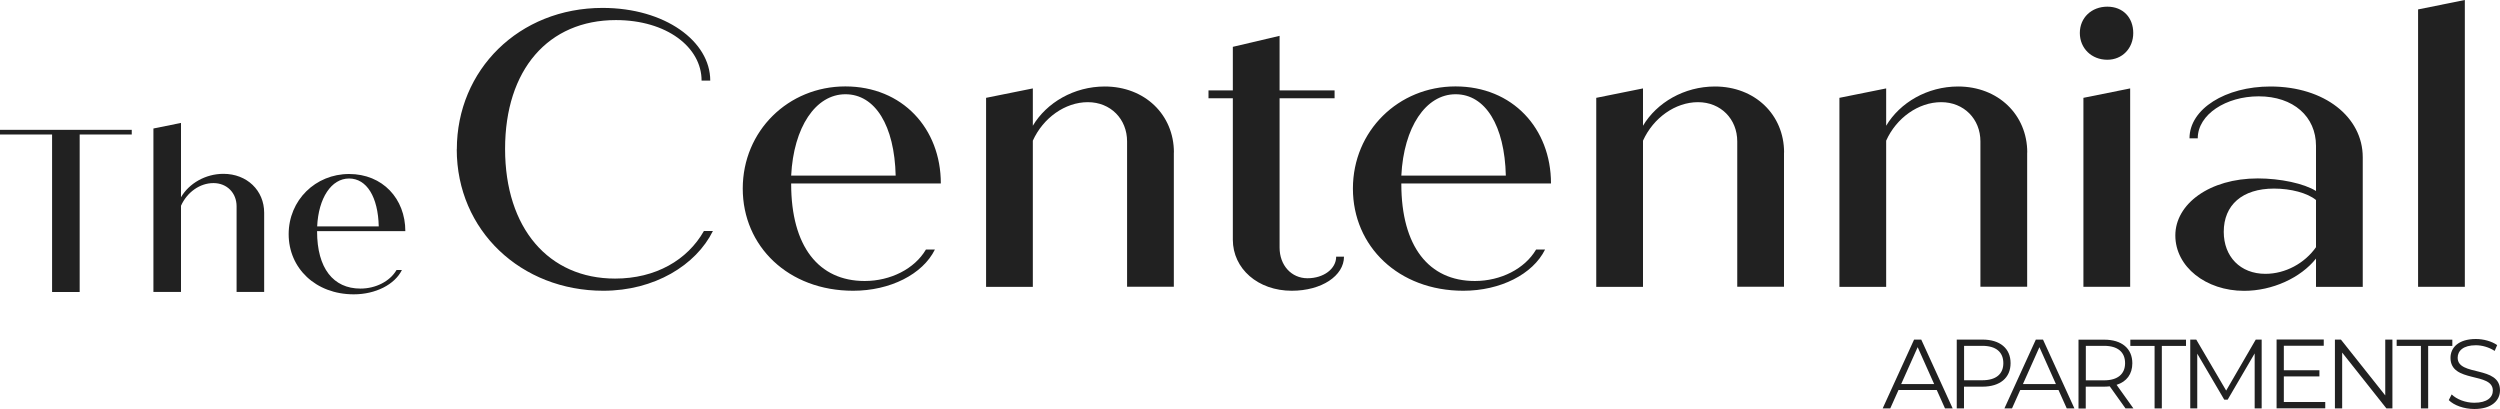 <?xml version="1.0" encoding="UTF-8"?><svg id="logos" xmlns="http://www.w3.org/2000/svg" viewBox="0 0 300 49.08"><defs><style>.cls-1{fill:#212121;}</style></defs><path class="cls-1" d="M54.82,17.92c0-9.52,7.45-16.97,17.49-16.97,7.5,0,12.92,4.01,12.92,8.72h-1.04c0-4.01-4.2-7.26-10.28-7.26-8.11,0-13.3,5.94-13.3,15.46s5.23,15.56,13.2,15.56c4.86,0,8.68-2.22,10.66-5.71h1.08c-2.03,4.1-7.02,7.17-13.15,7.17-9.85,0-17.59-7.21-17.59-16.97Z"/><path class="cls-1" d="M111.11,29.94h1.08c-1.46,2.97-5.37,4.95-9.81,4.95-7.78,0-13.25-5.33-13.25-12.26s5.47-12.26,12.31-12.26,11.46,5.04,11.46,11.65h-17.96v.05c0,7.5,3.3,11.65,8.82,11.65,3.11,0,5.99-1.46,7.35-3.77ZM94.94,21.07h12.54c-.14-5.99-2.45-9.76-6.03-9.76s-6.22,3.96-6.51,9.76Z"/><path class="cls-1" d="M140.86,18.29v16.12h-5.61v-17.44c0-2.69-1.98-4.71-4.71-4.71s-5.37,1.89-6.6,4.62v17.54h-5.61V11.74l5.61-1.13v4.48c1.65-2.78,4.95-4.71,8.63-4.71,4.81,0,8.3,3.39,8.3,7.92Z"/><path class="cls-1" d="M161.28,30.79c0,2.31-2.69,4.1-6.27,4.1-4.05,0-7.07-2.64-7.07-6.13V11.79h-2.92v-.94h2.92v-5.23l5.61-1.32v6.55h6.6v.94h-6.6v17.92c0,2.12,1.41,3.68,3.35,3.68s3.44-1.13,3.44-2.59h.94Z"/><path class="cls-1" d="M184.33,29.94h1.08c-1.46,2.97-5.37,4.95-9.81,4.95-7.78,0-13.25-5.33-13.25-12.26s5.47-12.26,12.31-12.26,11.46,5.04,11.46,11.65h-17.96v.05c0,7.5,3.3,11.65,8.82,11.65,3.11,0,5.99-1.46,7.35-3.77ZM168.16,21.07h12.54c-.14-5.99-2.45-9.76-6.03-9.76s-6.22,3.96-6.51,9.76Z"/><path class="cls-1" d="M214.08,18.29v16.12h-5.61v-17.44c0-2.69-1.98-4.71-4.71-4.71s-5.37,1.89-6.6,4.62v17.54h-5.61V11.74l5.61-1.13v4.48c1.65-2.78,4.95-4.71,8.63-4.71,4.81,0,8.3,3.39,8.3,7.92Z"/><path class="cls-1" d="M243.26,18.29v16.12h-5.61v-17.44c0-2.69-1.98-4.71-4.71-4.71s-5.38,1.89-6.6,4.62v17.54h-5.61V11.74l5.61-1.13v4.48c1.65-2.78,4.95-4.71,8.63-4.71,4.81,0,8.3,3.39,8.3,7.92Z"/><path class="cls-1" d="M249.58,3.96c0-1.84,1.41-3.16,3.3-3.16s3.11,1.32,3.11,3.16-1.32,3.21-3.11,3.21c-1.89,0-3.3-1.37-3.3-3.21ZM250.01,11.74l5.61-1.13v23.81h-5.61V11.74Z"/><path class="cls-1" d="M283.53,18.86v15.56h-5.61v-3.39c-1.84,2.31-5.23,3.87-8.63,3.87-4.57,0-8.25-2.88-8.25-6.65s4.1-6.84,9.9-6.84c2.69,0,5.56.61,6.98,1.51v-5.42c0-3.49-2.69-5.94-6.88-5.94-3.91,0-7.31,2.17-7.31,5.04h-.99c0-3.54,4.34-6.22,9.71-6.22,6.51,0,11.08,3.68,11.08,8.49ZM277.92,29.66v-5.66c-1.04-.85-3.02-1.37-5.04-1.37-3.82,0-6.03,1.98-6.03,5.19,0,2.97,1.98,5.04,5,5.04,2.4,0,4.72-1.27,6.08-3.21Z"/><path class="cls-1" d="M290.17,1.13l5.61-1.13v34.42h-5.61V1.13Z"/><path class="cls-1" d="M15.81,16.14h-6.25v18.9h-3.31v-18.9H0v-.56h15.81v.56Z"/><path class="cls-1" d="M31.7,25.53v9.5h-3.31v-10.28c0-1.58-1.14-2.78-2.78-2.78s-3.17,1.11-3.89,2.72v10.34h-3.31V15.42l3.31-.67v8.92c.97-1.67,2.95-2.81,5.09-2.81,2.83,0,4.89,2,4.89,4.67Z"/><path class="cls-1" d="M47.59,32.4h.64c-.86,1.75-3.17,2.92-5.78,2.92-4.58,0-7.81-3.14-7.81-7.22s3.22-7.22,7.25-7.22,6.75,2.97,6.75,6.86h-10.59v.03c0,4.42,1.95,6.86,5.2,6.86,1.83,0,3.53-.86,4.33-2.22ZM38.06,27.17h7.39c-.08-3.53-1.44-5.75-3.56-5.75s-3.67,2.33-3.83,5.75Z"/><path class="cls-1" d="M232.42,46.8h-4.6l-.99,2.21h-.91l3.77-8.26h.86l3.77,8.26h-.92l-.99-2.21ZM232.1,46.09l-1.98-4.43-1.98,4.43h3.96Z"/><path class="cls-1" d="M241.27,43.58c0,1.76-1.27,2.82-3.37,2.82h-2.22v2.61h-.87v-8.26h3.09c2.1,0,3.37,1.06,3.37,2.83ZM240.4,43.58c0-1.32-.87-2.08-2.52-2.08h-2.19v4.13h2.19c1.65,0,2.52-.75,2.52-2.05Z"/><path class="cls-1" d="M247.03,46.8h-4.6l-.99,2.21h-.91l3.77-8.26h.86l3.77,8.26h-.92l-.99-2.21ZM246.71,46.09l-1.98-4.43-1.98,4.43h3.96Z"/><path class="cls-1" d="M255.06,49.01l-1.89-2.65c-.21.02-.42.04-.66.04h-2.22v2.62h-.87v-8.26h3.09c2.1,0,3.37,1.06,3.37,2.83,0,1.3-.68,2.21-1.89,2.59l2.02,2.83h-.96ZM255.01,43.58c0-1.32-.87-2.08-2.52-2.08h-2.19v4.14h2.19c1.65,0,2.52-.77,2.52-2.06Z"/><path class="cls-1" d="M258.54,41.51h-2.9v-.75h6.68v.75h-2.9v7.5h-.87v-7.5Z"/><path class="cls-1" d="M271.4,40.75v8.26h-.84v-6.6l-3.24,5.55h-.41l-3.24-5.52v6.57h-.84v-8.26h.72l3.59,6.12,3.55-6.12h.72Z"/><path class="cls-1" d="M279.03,48.25v.75h-5.84v-8.26h5.66v.75h-4.79v2.94h4.27v.74h-4.27v3.07h4.97Z"/><path class="cls-1" d="M287.09,40.75v8.26h-.72l-5.31-6.7v6.7h-.87v-8.26h.72l5.32,6.7v-6.7h.86Z"/><path class="cls-1" d="M290.5,41.51h-2.9v-.75h6.68v.75h-2.9v7.5h-.87v-7.5Z"/><path class="cls-1" d="M293.86,48l.34-.67c.59.58,1.64,1,2.72,1,1.54,0,2.22-.65,2.22-1.46,0-2.26-5.08-.87-5.08-3.93,0-1.21.94-2.26,3.04-2.26.93,0,1.9.27,2.56.73l-.3.7c-.71-.46-1.53-.68-2.26-.68-1.51,0-2.18.67-2.18,1.5,0,2.26,5.08.9,5.08,3.9,0,1.21-.97,2.25-3.08,2.25-1.24,0-2.45-.44-3.07-1.07Z"/></svg>